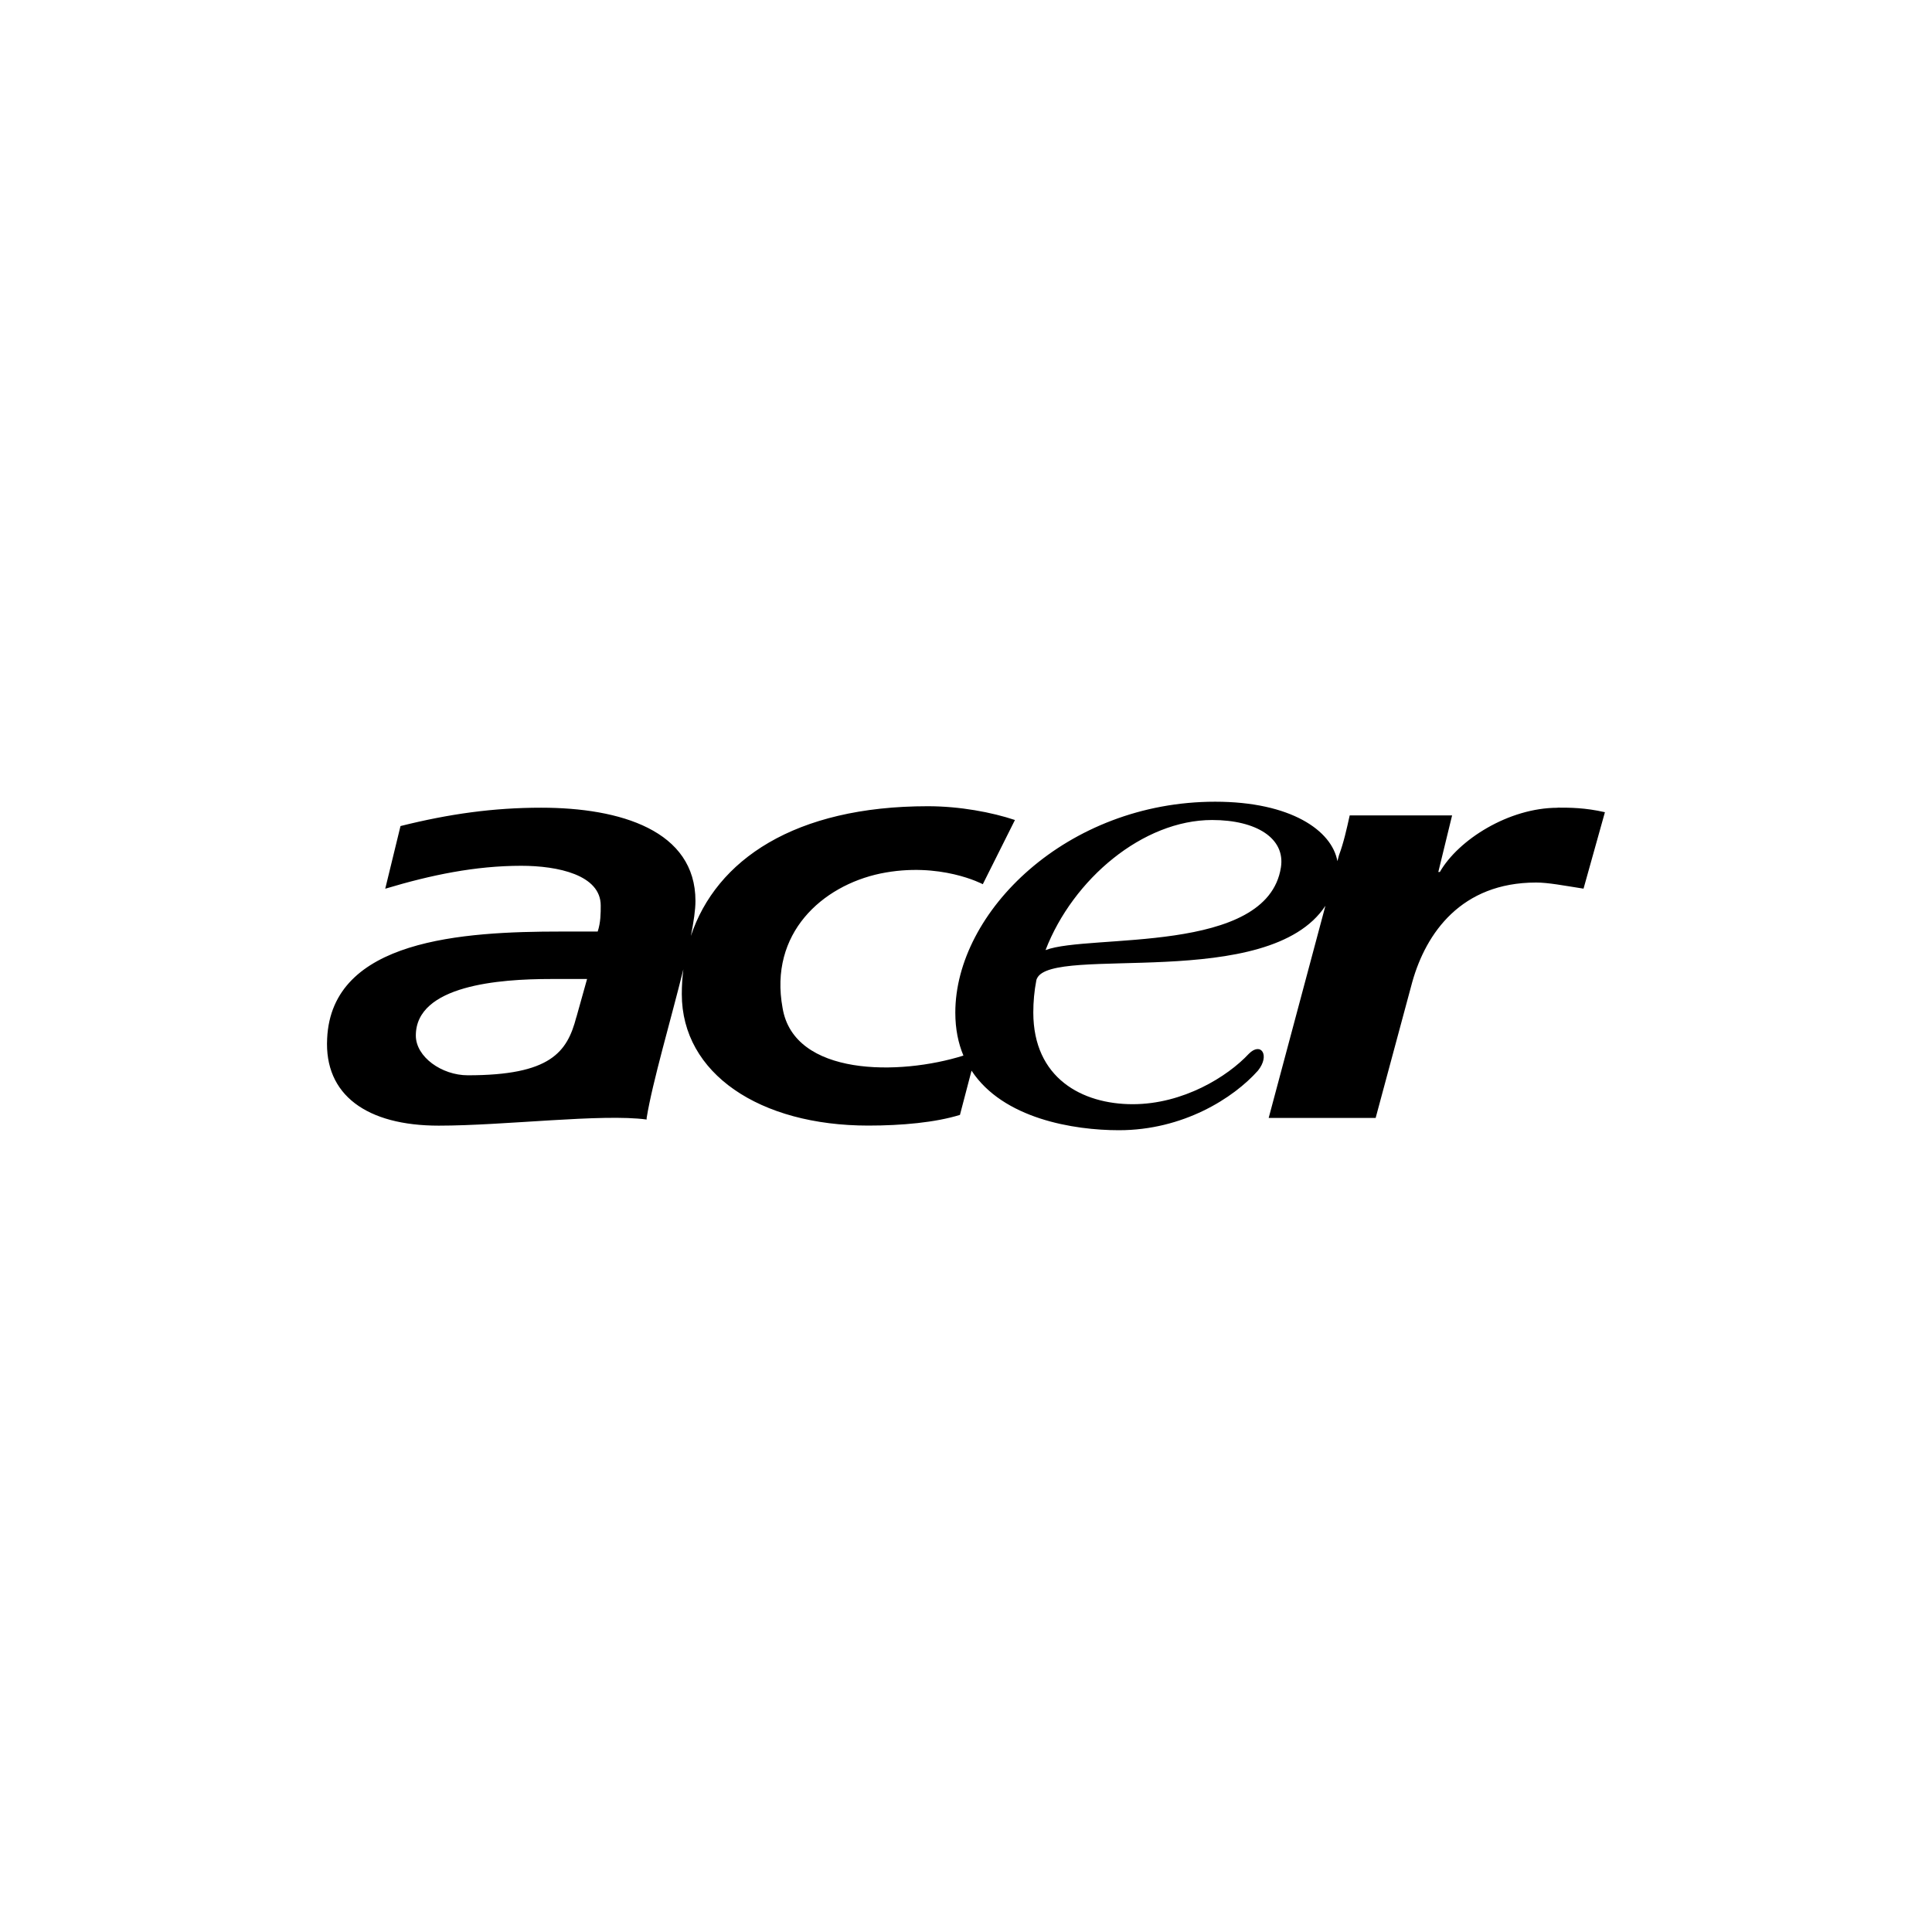 <svg viewBox="0 0 300 300" xmlns="http://www.w3.org/2000/svg" data-name="Capa 1" id="Capa_1">
  <defs>
    <style>
      .cls-1 {
        fill-rule: evenodd;
      }
    </style>
  </defs>
  <path d="M241.86,125.43c-7.6,0-15.43,4.99-18.28,9.97h-.24l2.14-8.78h-15.9c-.47,2.14-.95,4.27-1.66,6.17l-.25.93c-.85-4.75-7.23-9.23-18.98-9.23-23.02,0-40.35,17.09-40.35,32.75,0,2.55.46,4.76,1.26,6.67-9.91,3.13-26.31,3.23-28.08-7.38-2.14-11.63,6.17-18.99,15.19-20.89,9.26-1.9,15.9,1.66,15.9,1.66l4.99-9.97c-3.56-1.19-8.54-2.14-13.53-2.14-20.67,0-32.85,8.33-36.79,20.14.44-2.21.71-4.08.71-5.43,0-10.92-11.63-14.48-23.97-14.48-7.36,0-14.24.95-21.83,2.85l-2.37,9.73c7.12-2.14,14-3.56,21.12-3.56,5.7,0,12.34,1.42,12.34,6.17,0,1.19,0,2.61-.47,4.04h-5.7c-15.19,0-35.6,1.19-36.31,16.61-.47,8.78,6.17,13.53,17.33,13.53,10.21,0,25.4-1.9,32.28-.95v-.24c.91-5.62,3.76-15.21,5.7-23.08-.16,1.26-.24,2.54-.24,3.85,0,12.34,12.1,20.41,28.95,20.41,5.22,0,10.44-.48,14.24-1.66l1.8-6.87c4.9,7.47,15.87,9.25,22.88,9.25,9.97,0,17.8-4.98,21.6-9.26,1.9-2.37.47-4.51-1.42-2.61-3.32,3.56-10.21,7.83-18.04,7.83s-15.43-4.03-15.43-14.24c0-1.67.15-3.34.47-4.99.02-.1.05-.2.1-.29,2.38-5.27,35.97,2.12,44.79-11.29l-8.81,32.94h16.61l5.69-21.12c2.14-7.59,7.6-15.43,19.23-15.43,1.9,0,4.27.47,7.36.95l3.32-11.87c-3.09-.71-5.46-.71-7.36-.71ZM89.49,157.95c-1.42,5.46-4.03,9.02-16.85,9.02-4.04,0-8.07-2.85-8.07-6.17,0-7.83,13.05-8.78,20.89-8.78h5.7s-1.19,4.27-1.66,5.93ZM198.9,134.69c-2.13,13.62-29.82,10.26-36.55,12.84,4.27-11.05,15.14-20.2,25.87-20.2,6.88,0,11.39,2.85,10.68,7.36Z" class="cls-1"></path>
</svg>